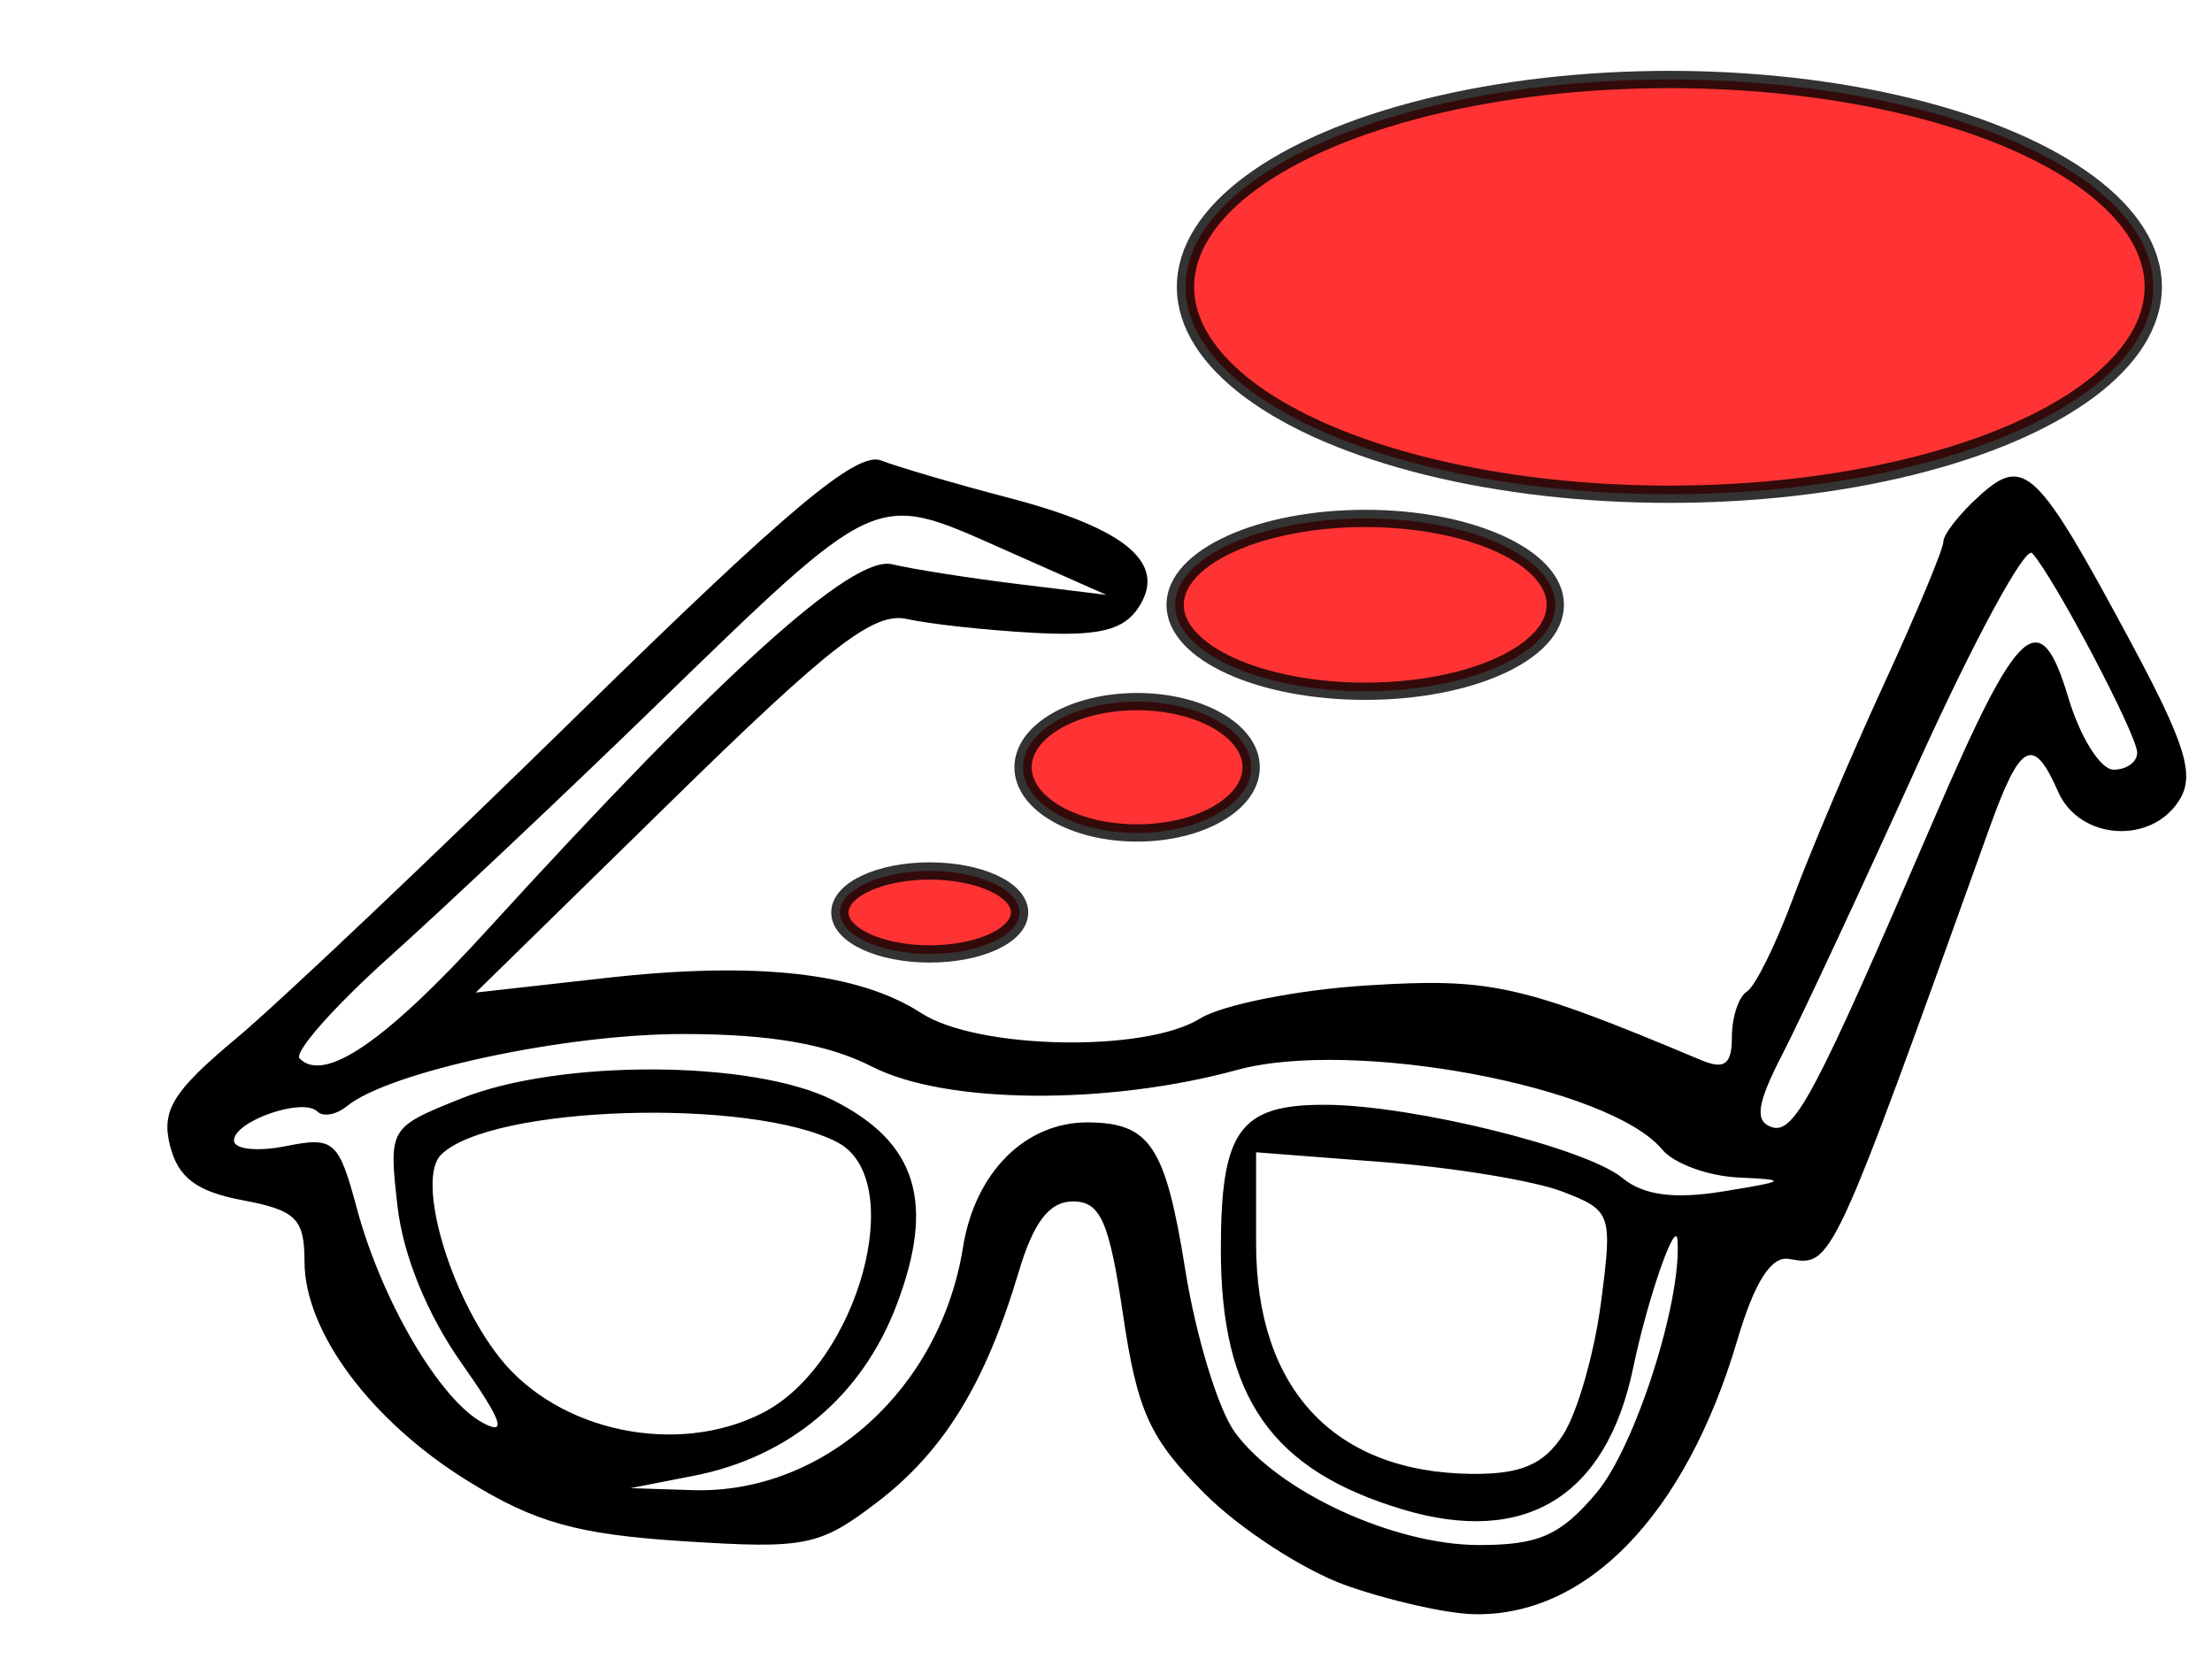 <?xml version="1.0"?><svg width="640" height="480" xmlns="http://www.w3.org/2000/svg">
 <g>
  <title>Layer 1</title>
  <g id="layer1">
   <path fill="black" id="path5283" d="m389.558,458.742c-12.269,-4.336 -30.731,-16.308 -41.028,-26.604c-15.845,-15.845 -19.467,-23.775 -23.581,-51.624c-4.011,-27.148 -6.546,-32.903 -14.496,-32.903c-6.828,0 -11.405,5.941 -15.714,20.395c-9.641,32.342 -21.706,51.962 -41.008,66.685c-16.65,12.7 -20.65,13.501 -56.033,11.23c-30.59,-1.963 -42.872,-5.393 -62.284,-17.395c-28.094,-17.369 -47.316,-43.204 -47.316,-63.593c0,-12.326 -2.482,-14.776 -17.893,-17.667c-13.295,-2.494 -18.694,-6.55 -21.012,-15.784c-2.57,-10.239 0.806,-15.706 19.167,-31.048c12.258,-10.241 57.21,-52.842 99.895,-94.67c59.843,-58.641 79.684,-75.246 86.677,-72.535c4.988,1.933 21.61,6.797 36.937,10.807c33.913,8.873 45.845,18.889 37.635,31.591c-4.358,6.743 -11.559,8.506 -30.505,7.466c-13.64,-0.748 -30.082,-2.543 -36.538,-3.988c-9.601,-2.149 -22.023,7.444 -68.269,52.724l-56.532,55.351l37.677,-4.228c43.489,-4.88 73.092,-1.579 91.213,10.171c16.237,10.529 64.692,11.491 80.608,1.6c6.476,-4.025 28.273,-8.35 48.437,-9.612c35.754,-2.237 44.405,-0.302 96.571,21.604c6.813,2.861 8.923,1.278 8.923,-6.695c0,-5.743 1.954,-11.649 4.342,-13.126c2.388,-1.476 8.405,-13.657 13.371,-27.069c4.966,-13.412 16.778,-41.224 26.25,-61.805c9.471,-20.581 17.221,-39.154 17.221,-41.274c0,-2.12 4.66,-8.072 10.356,-13.226c13.064,-11.823 16.694,-8.332 43.779,42.103c15.96,29.719 18.7,38.61 14.141,45.888c-8.139,12.993 -28.932,11.544 -35.07,-2.445c-7.167,-16.335 -10.917,-14.399 -19.754,10.197c-46.034,128.13 -45.597,127.192 -58.116,124.985c-5.15,-0.908 -9.989,6.702 -14.957,23.519c-14.915,50.48 -43.594,80.187 -76.516,79.259c-7.851,-0.222 -24.313,-3.95 -36.581,-8.285zm72.385,-26.854c11.16,-13.263 24.675,-55.432 23.414,-73.056c-0.477,-6.66 -8.671,16.917 -12.821,36.889c-7.74,37.257 -31.152,51.65 -66.692,41.002c-37.924,-11.362 -52.614,-32.349 -52.614,-75.166c0,-34.52 5.428,-42.019 30.337,-41.909c25.123,0.111 75.309,12.489 85.837,21.172c6.079,5.013 14.958,6.202 29.138,3.9c18.487,-3.001 18.903,-3.378 4.448,-4.034c-8.771,-0.398 -18.698,-4.039 -22.062,-8.092c-15.188,-18.301 -89.406,-32.205 -122.962,-23.036c-37.675,10.294 -84.388,9.893 -105.57,-0.906c-12.957,-6.606 -29.574,-9.478 -54.829,-9.478c-34.214,0 -84.938,10.892 -97.191,20.871c-3.062,2.494 -6.904,3.197 -8.538,1.563c-4.168,-4.168 -24.134,2.76 -24.134,8.374c0,2.545 6.726,3.283 14.946,1.638c14.002,-2.8 15.305,-1.659 20.612,18.049c7.21,26.774 24.003,55.349 36.439,62.004c7.149,3.826 5.532,-0.678 -6.239,-17.377c-9.851,-13.976 -16.864,-31.191 -18.455,-45.302c-2.555,-22.676 -2.488,-22.791 18.508,-31.192c28.459,-11.388 84.286,-11.128 107.489,0.499c24.311,12.182 29.713,29.681 18.348,59.439c-10.017,26.23 -30.993,43.848 -58.636,49.25l-18.291,3.575l17.845,0.578c37.929,1.23 71.773,-29.108 78.349,-70.23c3.473,-21.719 18.086,-36.307 36.231,-36.17c17.927,0.136 22.372,6.889 28.09,42.678c3.062,19.17 9.498,40.282 14.302,46.916c12.458,17.203 45.963,32.688 70.741,32.692c17.27,0.004 23.586,-2.813 33.961,-15.143zm-9.712,-16.72c4.103,-6.31 9.034,-23.465 10.956,-38.122c3.403,-25.943 3.106,-26.801 -11.167,-32.295c-8.064,-3.105 -31.297,-6.93 -51.628,-8.502l-36.965,-2.857l0,26.409c0,42.067 22.586,66.208 62.341,66.636c14.234,0.153 20.874,-2.674 26.463,-11.268zm-231.4,-6.46c27.454,-14.197 42.077,-67.36 21.503,-78.177c-24.861,-13.07 -100.45,-10.703 -114.746,3.594c-7.153,7.153 2.358,40.114 16.915,58.62c16.929,21.521 51.57,28.766 76.329,15.963zm338.798,-171.871c24.488,-56.89 30.597,-62.381 38.83,-34.903c3.421,11.417 9.298,20.759 13.06,20.759c3.763,0 6.841,-2.213 6.841,-4.918c0,-5.097 -23.987,-50.666 -30.386,-57.725c-1.998,-2.204 -16.918,25.329 -33.156,61.184c-16.238,35.855 -33.855,73.593 -39.15,83.863c-7.29,14.138 -8.062,19.228 -3.18,20.968c6.635,2.364 12.456,-8.653 47.14,-89.228zm-418.859,32.451c68.116,-74.697 105.826,-108.768 117.348,-106.026c6.04,1.437 22.455,4.015 36.476,5.729l25.493,3.116l-30.395,-13.474c-37.052,-16.424 -35.194,-17.28 -100.863,46.445c-25.958,25.189 -60.277,57.541 -76.265,71.894c-15.988,14.353 -27.627,27.539 -25.863,29.303c7.167,7.167 24.812,-4.904 54.068,-36.987z"/>
  </g>
  <ellipse ry="12" rx="26" id="svg_1" cy="264" cx="269" opacity="0.8" stroke-width="5" stroke="#000000" fill="#ff0000"/>
  <ellipse rx="17" id="svg_2" cy="259" cx="233" opacity="0.8" stroke-width="5" stroke="#000000" fill="#ff0000"/>
  <ellipse rx="30" id="svg_3" cy="256" cx="241" opacity="0.8" stroke-width="5" stroke="#000000" fill="#ff0000"/>
  <ellipse rx="1" id="svg_4" cy="249" cx="244" opacity="0.8" stroke-width="5" stroke="#000000" fill="#ff0000"/>
  <ellipse ry="19" rx="33" id="svg_5" cy="222" cx="329" opacity="0.8" stroke-width="5" stroke="#000000" fill="#ff0000"/>
  <ellipse ry="60" rx="140" id="svg_7" cy="83" cx="483" opacity="0.8" stroke-width="5" stroke="#000000" fill="#ff0000"/>
  <ellipse rx="1" id="svg_9" cy="162" cx="375" opacity="0.8" stroke-linecap="null" stroke-linejoin="null" stroke-dasharray="null" stroke-width="5" stroke="#000000" fill="#ff0000"/>
  <ellipse rx="5" id="svg_10" cy="171" cx="383" opacity="0.8" stroke-linecap="null" stroke-linejoin="null" stroke-dasharray="null" stroke-width="5" stroke="#000000" fill="#ff0000"/>
  <ellipse rx="10" id="svg_12" cy="153" cx="366" opacity="0.8" stroke-linecap="null" stroke-linejoin="null" stroke-dasharray="null" stroke-width="5" stroke="#000000" fill="#ff0000"/>
  <ellipse ry="7" id="svg_13" cy="157" cx="372" opacity="0.8" stroke-linecap="null" stroke-linejoin="null" stroke-dasharray="null" stroke-width="5" stroke="#000000" fill="#ff0000"/>
  <ellipse ry="25" rx="55" id="svg_14" cy="175" cx="395" opacity="0.8" stroke-linecap="null" stroke-linejoin="null" stroke-dasharray="null" stroke-width="5" stroke="#000000" fill="#ff0000"/>
 </g>
</svg>